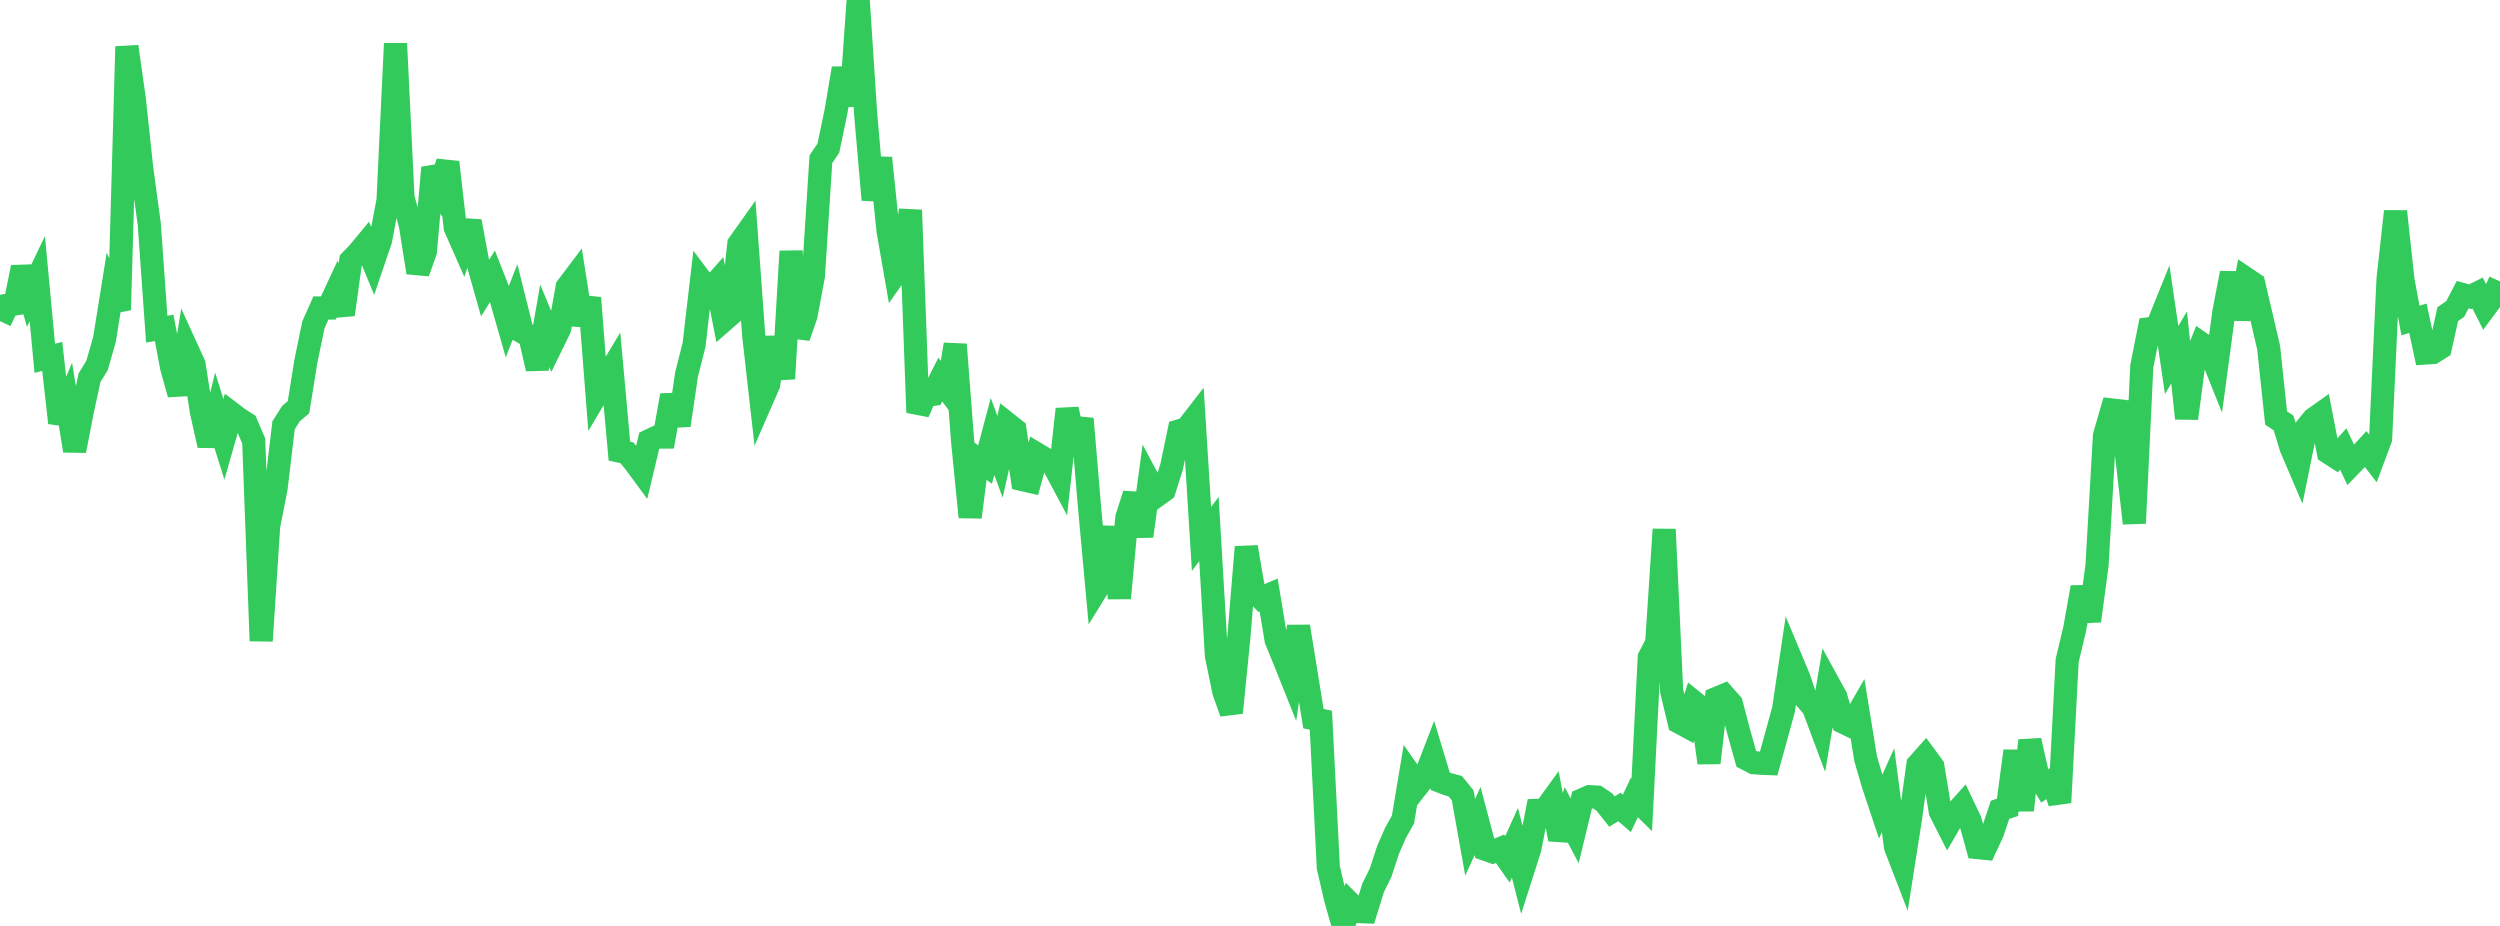 <?xml version="1.0" standalone="no"?>
<!DOCTYPE svg PUBLIC "-//W3C//DTD SVG 1.1//EN" "http://www.w3.org/Graphics/SVG/1.1/DTD/svg11.dtd">

<svg width="135" height="50" viewBox="0 0 135 50" preserveAspectRatio="none" 
  xmlns="http://www.w3.org/2000/svg"
  xmlns:xlink="http://www.w3.org/1999/xlink">


<polyline points="0.0, 17.342 0.403, 16.484 0.806, 16.416 1.209, 14.436 1.612, 15.886 2.015, 15.049 2.418, 19.35 2.821, 19.246 3.224, 22.831 3.627, 21.855 4.03, 24.34 4.433, 22.257 4.836, 20.392 5.239, 19.738 5.642, 18.331 6.045, 15.823 6.448, 16.734 6.851, 2.513 7.254, 5.36 7.657, 9.132 8.06, 12.095 8.463, 17.772 8.866, 17.708 9.269, 19.851 9.672, 21.287 10.075, 18.795 10.478, 19.678 10.881, 22.254 11.284, 24.051 11.687, 22.433 12.09, 23.72 12.493, 22.309 12.896, 22.615 13.299, 22.872 13.701, 23.814 14.104, 34.609 14.507, 28.411 14.91, 26.351 15.313, 22.966 15.716, 22.329 16.119, 21.99 16.522, 19.481 16.925, 17.537 17.328, 16.632 17.731, 16.633 18.134, 15.764 18.537, 16.984 18.94, 14.077 19.343, 13.658 19.746, 13.171 20.149, 14.148 20.552, 12.961 20.955, 10.813 21.358, 2.352 21.761, 10.668 22.164, 12.169 22.567, 14.716 22.97, 13.582 23.373, 9.056 23.776, 9.969 24.179, 8.762 24.582, 12.287 24.985, 13.201 25.388, 11.954 25.791, 14.133 26.194, 15.558 26.597, 14.913 27.0, 15.937 27.403, 17.348 27.806, 16.318 28.209, 17.933 28.612, 18.166 29.015, 19.911 29.418, 17.59 29.821, 18.562 30.224, 17.737 30.627, 15.504 31.03, 14.97 31.433, 17.535 31.836, 16.085 32.239, 21.257 32.642, 20.578 33.045, 19.911 33.448, 24.359 33.851, 24.449 34.254, 24.94 34.657, 25.487 35.06, 23.795 35.463, 23.604 35.866, 23.601 36.269, 21.349 36.672, 22.966 37.075, 20.216 37.478, 18.627 37.881, 15.167 38.284, 15.705 38.687, 15.248 39.09, 17.293 39.493, 16.941 39.896, 13.181 40.299, 12.613 40.701, 18.113 41.104, 21.681 41.507, 20.757 41.91, 18.225 42.313, 20.45 42.716, 13.569 43.119, 18.201 43.522, 17.045 43.925, 14.895 44.328, 8.596 44.731, 8.002 45.134, 6.076 45.537, 3.695 45.94, 5.7 46.343, 0.0 46.746, 6.16 47.149, 10.789 47.552, 8.535 47.955, 12.46 48.358, 14.773 48.761, 14.197 49.164, 11.346 49.567, 22.276 49.97, 21.365 50.373, 21.3 50.776, 20.497 51.179, 21.036 51.582, 18.602 51.985, 23.864 52.388, 27.925 52.791, 24.794 53.194, 25.085 53.597, 23.566 54.0, 24.667 54.403, 22.883 54.806, 23.201 55.209, 25.897 55.612, 25.99 56.015, 24.529 56.418, 24.769 56.821, 24.995 57.224, 25.753 57.627, 22.092 58.03, 23.993 58.433, 22.614 58.836, 27.402 59.239, 31.794 59.642, 31.14 60.045, 28.466 60.448, 32.301 60.851, 27.945 61.254, 26.686 61.657, 28.952 62.06, 26.011 62.463, 26.769 62.866, 26.479 63.269, 25.205 63.672, 23.267 64.075, 23.146 64.478, 22.626 64.881, 29.103 65.284, 28.567 65.687, 35.412 66.09, 37.36 66.493, 38.483 66.896, 34.435 67.299, 29.54 67.701, 31.881 68.104, 32.3 68.507, 32.127 68.91, 34.558 69.313, 35.539 69.716, 36.546 70.119, 33.828 70.522, 36.304 70.925, 38.807 71.328, 38.892 71.731, 46.855 72.134, 48.581 72.537, 50.0 72.94, 48.821 73.343, 49.225 73.746, 49.24 74.149, 47.943 74.552, 47.127 74.955, 45.895 75.358, 44.975 75.761, 44.255 76.164, 41.839 76.567, 42.417 76.97, 41.901 77.373, 40.855 77.776, 42.19 78.179, 42.343 78.582, 42.453 78.985, 42.947 79.388, 45.211 79.791, 44.336 80.194, 45.857 80.597, 45.999 81.0, 45.833 81.403, 46.404 81.806, 45.51 82.209, 47.086 82.612, 45.824 83.015, 43.759 83.418, 43.743 83.821, 43.186 84.224, 45.323 84.627, 44.098 85.03, 44.861 85.433, 43.194 85.836, 43.02 86.239, 43.042 86.642, 43.317 87.045, 43.823 87.448, 43.577 87.851, 43.923 88.254, 43.066 88.657, 43.463 89.06, 35.497 89.463, 34.724 89.866, 28.585 90.269, 37.31 90.672, 38.998 91.075, 39.215 91.478, 37.918 91.881, 38.244 92.284, 41.194 92.687, 37.713 93.09, 37.546 93.493, 38.002 93.896, 39.537 94.299, 40.975 94.701, 41.186 95.104, 41.216 95.507, 41.232 95.91, 39.778 96.313, 38.304 96.716, 35.597 97.119, 36.558 97.522, 37.738 97.925, 38.21 98.328, 39.285 98.731, 36.894 99.134, 37.628 99.537, 39.001 99.94, 39.197 100.343, 38.499 100.746, 40.974 101.149, 42.358 101.552, 43.567 101.955, 42.67 102.358, 45.734 102.761, 46.78 103.164, 44.211 103.567, 41.292 103.97, 40.839 104.373, 41.387 104.776, 43.821 105.179, 44.615 105.582, 43.92 105.985, 43.472 106.388, 44.317 106.791, 45.77 107.194, 45.81 107.597, 44.944 108.0, 43.732 108.403, 43.596 108.806, 40.554 109.209, 43.751 109.612, 39.987 110.015, 41.768 110.418, 42.443 110.821, 42.155 111.224, 43.335 111.627, 35.666 112.03, 33.981 112.433, 31.714 112.836, 33.533 113.239, 30.539 113.642, 23.523 114.045, 22.139 114.448, 22.187 114.851, 24.697 115.254, 28.256 115.657, 19.785 116.06, 17.752 116.463, 17.7 116.866, 16.703 117.269, 19.441 117.672, 18.76 118.075, 22.593 118.478, 19.555 118.881, 18.561 119.284, 18.842 119.687, 19.847 120.09, 16.851 120.493, 14.745 120.896, 17.227 121.299, 15.052 121.701, 15.323 122.104, 17.041 122.507, 18.774 122.91, 22.573 123.313, 22.84 123.716, 24.167 124.119, 25.11 124.522, 23.126 124.925, 22.629 125.328, 22.343 125.731, 24.43 126.134, 24.691 126.537, 24.246 126.94, 25.109 127.343, 24.691 127.746, 24.249 128.149, 24.772 128.552, 23.693 128.955, 15.06 129.358, 11.417 129.761, 15.13 130.164, 17.308 130.567, 17.186 130.97, 19.063 131.373, 19.037 131.776, 18.782 132.179, 16.963 132.582, 16.684 132.985, 15.909 133.388, 16.023 133.791, 15.824 134.194, 16.622 134.597, 16.078 135.0, 15.196" fill="none" stroke="#32ca5b" stroke-width="1.25"/>

</svg>